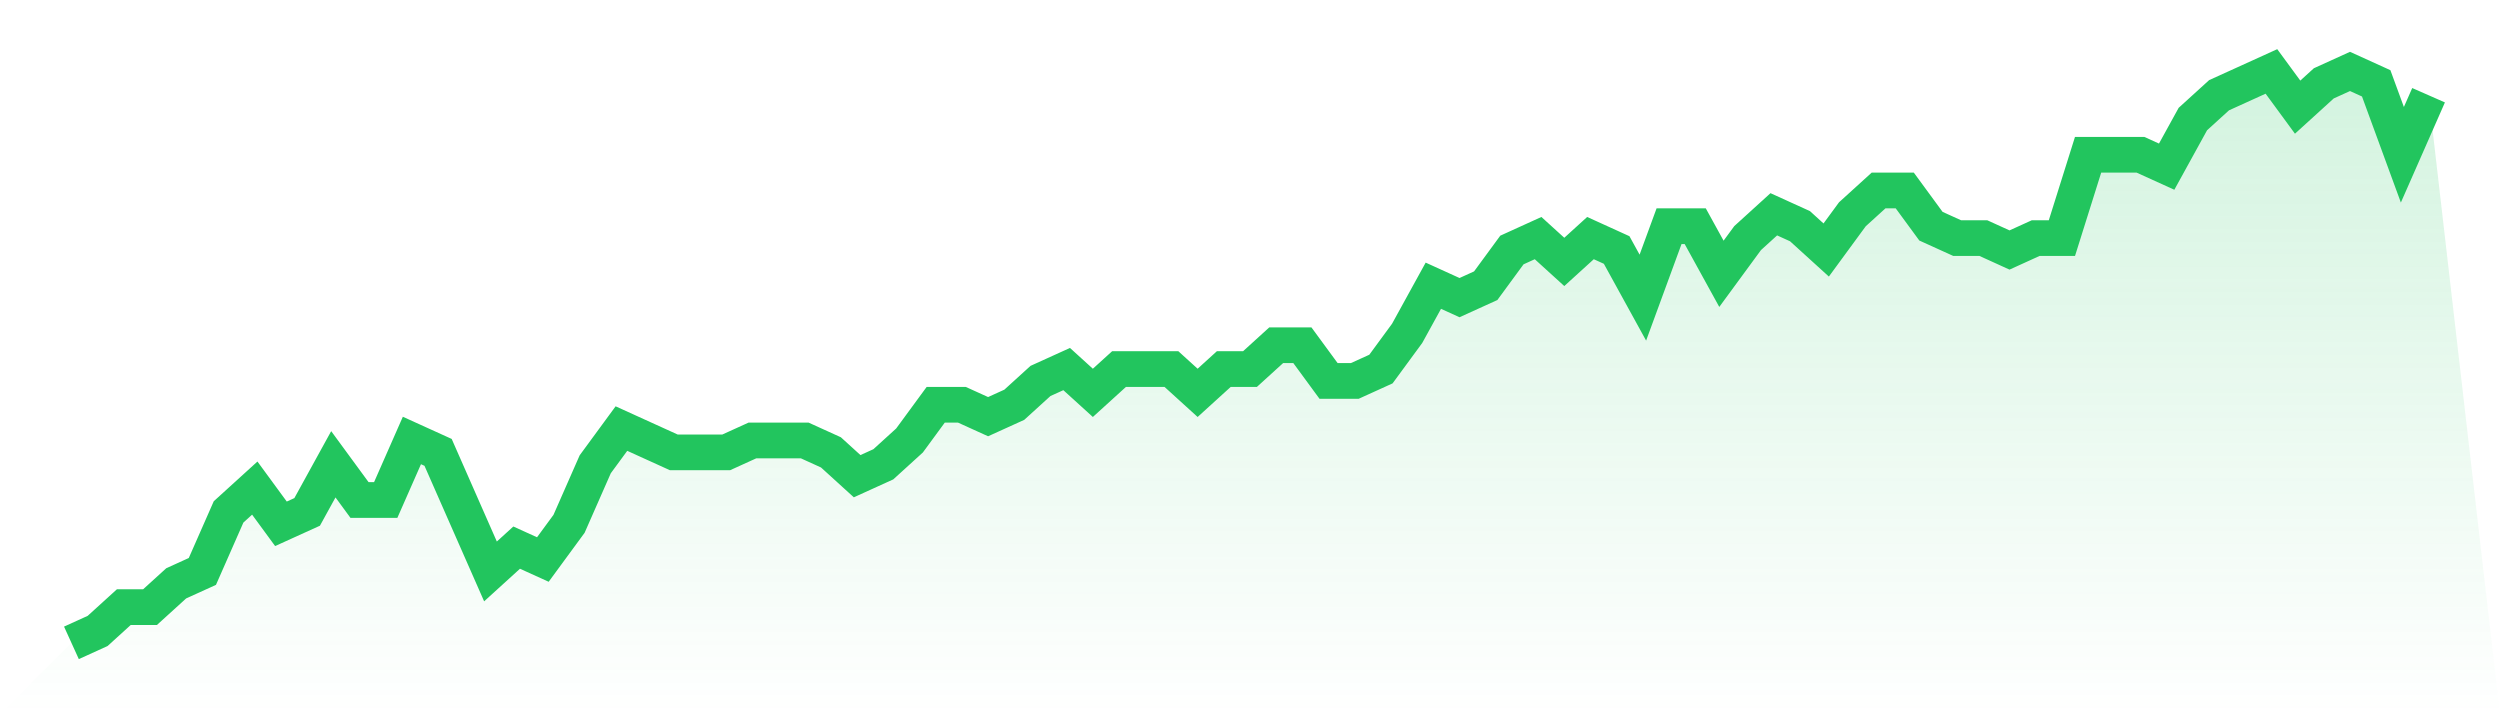 <svg viewBox="0 0 140 40" xmlns="http://www.w3.org/2000/svg">
<defs>
<linearGradient id="gradient" x1="0" x2="0" y1="0" y2="1">
<stop offset="0%" stop-color="#22c55e" stop-opacity="0.2"/>
<stop offset="100%" stop-color="#22c55e" stop-opacity="0"/>
</linearGradient>
</defs>
<path d="M4,36 L4,36 L5.467,35.333 L6.933,34 L8.4,34 L9.867,32.667 L11.333,32 L12.8,28.667 L14.267,27.333 L15.733,29.333 L17.2,28.667 L18.667,26 L20.133,28 L21.6,28 L23.067,24.667 L24.533,25.333 L26,28.667 L27.467,32 L28.933,30.667 L30.4,31.333 L31.867,29.333 L33.333,26 L34.8,24 L36.267,24.667 L37.733,25.333 L39.2,25.333 L40.667,25.333 L42.133,24.667 L43.6,24.667 L45.067,24.667 L46.533,25.333 L48,26.667 L49.467,26 L50.933,24.667 L52.4,22.667 L53.867,22.667 L55.333,23.333 L56.8,22.667 L58.267,21.333 L59.733,20.667 L61.2,22 L62.667,20.667 L64.133,20.667 L65.6,20.667 L67.067,22 L68.533,20.667 L70,20.667 L71.467,19.333 L72.933,19.333 L74.4,21.333 L75.867,21.333 L77.333,20.667 L78.8,18.667 L80.267,16 L81.733,16.667 L83.2,16 L84.667,14 L86.133,13.333 L87.6,14.667 L89.067,13.333 L90.533,14 L92,16.667 L93.467,12.667 L94.933,12.667 L96.4,15.333 L97.867,13.333 L99.333,12 L100.8,12.667 L102.267,14 L103.733,12 L105.2,10.667 L106.667,10.667 L108.133,12.667 L109.6,13.333 L111.067,13.333 L112.533,14 L114,13.333 L115.467,13.333 L116.933,8.667 L118.4,8.667 L119.867,8.667 L121.333,9.333 L122.8,6.667 L124.267,5.333 L125.733,4.667 L127.2,4 L128.667,6 L130.133,4.667 L131.6,4 L133.067,4.667 L134.533,8.667 L136,5.333 L140,40 L0,40 z" fill="url(#gradient)"/>
<path d="M4,36 L4,36 L5.467,35.333 L6.933,34 L8.4,34 L9.867,32.667 L11.333,32 L12.8,28.667 L14.267,27.333 L15.733,29.333 L17.2,28.667 L18.667,26 L20.133,28 L21.6,28 L23.067,24.667 L24.533,25.333 L26,28.667 L27.467,32 L28.933,30.667 L30.4,31.333 L31.867,29.333 L33.333,26 L34.8,24 L36.267,24.667 L37.733,25.333 L39.2,25.333 L40.667,25.333 L42.133,24.667 L43.6,24.667 L45.067,24.667 L46.533,25.333 L48,26.667 L49.467,26 L50.933,24.667 L52.4,22.667 L53.867,22.667 L55.333,23.333 L56.8,22.667 L58.267,21.333 L59.733,20.667 L61.2,22 L62.667,20.667 L64.133,20.667 L65.6,20.667 L67.067,22 L68.533,20.667 L70,20.667 L71.467,19.333 L72.933,19.333 L74.4,21.333 L75.867,21.333 L77.333,20.667 L78.8,18.667 L80.267,16 L81.733,16.667 L83.2,16 L84.667,14 L86.133,13.333 L87.6,14.667 L89.067,13.333 L90.533,14 L92,16.667 L93.467,12.667 L94.933,12.667 L96.4,15.333 L97.867,13.333 L99.333,12 L100.8,12.667 L102.267,14 L103.733,12 L105.2,10.667 L106.667,10.667 L108.133,12.667 L109.6,13.333 L111.067,13.333 L112.533,14 L114,13.333 L115.467,13.333 L116.933,8.667 L118.4,8.667 L119.867,8.667 L121.333,9.333 L122.8,6.667 L124.267,5.333 L125.733,4.667 L127.2,4 L128.667,6 L130.133,4.667 L131.6,4 L133.067,4.667 L134.533,8.667 L136,5.333" fill="none" stroke="#22c55e" stroke-width="2"/>
</svg>